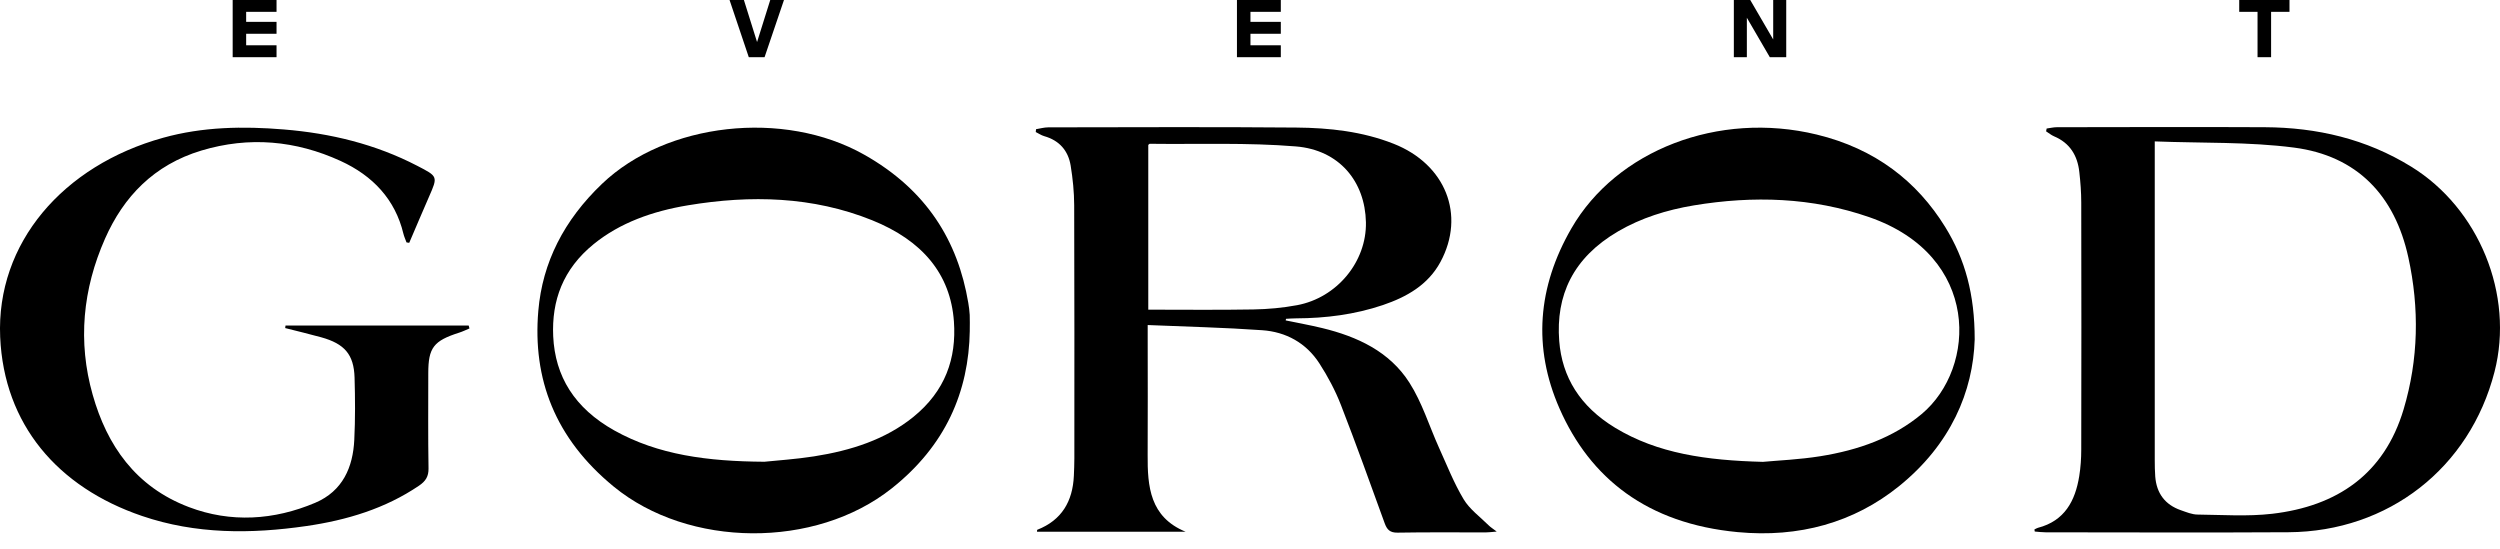 <?xml version="1.0" encoding="UTF-8"?> <svg xmlns="http://www.w3.org/2000/svg" width="132" height="29" viewBox="0 0 132 29" fill="none"> <path d="M38.52 0L39.536 3.02H40.369L41.394 0H40.669L39.973 2.22L39.278 0H38.52Z" fill="black"></path> <path d="M65.311 3.02H67.627V2.391H66.024V1.783H67.627V1.154H66.024V0.625H67.627V0H65.311V3.02Z" fill="black"></path> <path d="M12.285 3.02H14.601V2.391H12.997V1.783H14.601V1.154H12.997V0.625H14.601V0H12.285V3.02Z" fill="black"></path> <path d="M94.313 3.02V0H93.625V2.083L92.413 0H91.547V3.02H92.234V0.937L93.446 3.02H94.313Z" fill="black"></path> <path d="M119.198 3.02H119.914V0.625H120.885V0H118.231V0.625H119.198V3.02Z" fill="black"></path> <path d="M67.88 16.917C68.525 17.052 69.174 17.166 69.813 17.322C71.668 17.772 73.37 18.56 74.419 20.208C75.088 21.255 75.461 22.491 75.978 23.637C76.394 24.554 76.764 25.5 77.279 26.36C77.597 26.892 78.147 27.286 78.599 27.736C78.697 27.834 78.816 27.907 79.026 28.067C78.755 28.089 78.602 28.111 78.45 28.111C76.898 28.113 75.348 28.096 73.798 28.124C73.389 28.132 73.233 27.966 73.108 27.619C72.352 25.537 71.605 23.45 70.802 21.385C70.504 20.619 70.11 19.879 69.664 19.188C68.967 18.108 67.9 17.521 66.638 17.435C64.648 17.294 62.65 17.249 60.598 17.162V17.892C60.598 19.931 60.609 21.968 60.596 24.007C60.585 25.693 60.713 27.295 62.596 28.074H54.754C54.76 28.031 54.754 27.977 54.769 27.972C56.065 27.464 56.639 26.466 56.7 25.121C56.713 24.816 56.726 24.509 56.726 24.201C56.726 19.747 56.734 15.292 56.717 10.837C56.715 10.138 56.643 9.434 56.531 8.744C56.401 7.951 55.931 7.415 55.135 7.189C54.977 7.144 54.836 7.044 54.687 6.971C54.693 6.921 54.697 6.871 54.704 6.821C54.918 6.787 55.132 6.724 55.349 6.724C59.713 6.72 64.079 6.696 68.443 6.735C70.192 6.75 71.932 6.938 73.588 7.592C76.32 8.67 77.396 11.343 76.056 13.831C75.4 15.045 74.272 15.681 73.015 16.108C71.532 16.608 69.999 16.803 68.439 16.809C68.259 16.809 68.079 16.824 67.902 16.833C67.895 16.861 67.891 16.891 67.884 16.92L67.88 16.917ZM60.629 16.35C62.505 16.35 64.341 16.372 66.177 16.339C66.947 16.326 67.726 16.255 68.484 16.114C70.599 15.72 72.162 13.809 72.121 11.737C72.077 9.581 70.714 7.919 68.423 7.731C65.863 7.521 63.276 7.625 60.702 7.592C60.689 7.592 60.674 7.614 60.629 7.651V16.35Z" fill="black"></path> <path d="M107.416 27.957C107.479 27.927 107.537 27.885 107.604 27.868C109.014 27.502 109.572 26.45 109.784 25.138C109.858 24.677 109.89 24.205 109.89 23.738C109.899 19.391 109.899 15.045 109.89 10.7C109.89 10.161 109.849 9.618 109.788 9.081C109.693 8.215 109.293 7.551 108.455 7.198C108.304 7.135 108.174 7.022 108.033 6.934C108.044 6.884 108.052 6.836 108.063 6.786C108.243 6.763 108.423 6.717 108.604 6.717C112.265 6.713 115.925 6.698 119.588 6.717C122.339 6.732 124.935 7.334 127.313 8.8C130.885 10.999 132.76 15.558 131.71 19.634C130.405 24.708 126.108 28.069 120.835 28.102C116.562 28.128 112.286 28.108 108.013 28.106C107.821 28.106 107.628 28.08 107.435 28.065C107.429 28.028 107.423 27.991 107.416 27.955V27.957ZM113.771 7.468C113.771 7.819 113.771 7.999 113.771 8.176C113.771 13.551 113.771 18.926 113.771 24.301C113.771 24.589 113.776 24.879 113.797 25.166C113.867 26.045 114.313 26.649 115.148 26.939C115.436 27.039 115.737 27.167 116.031 27.169C117.343 27.184 118.67 27.277 119.967 27.128C123.391 26.729 125.887 25.043 126.911 21.612C127.699 18.971 127.749 16.279 127.16 13.588C126.445 10.321 124.456 8.226 121.125 7.793C118.726 7.481 116.278 7.564 113.769 7.466L113.771 7.468Z" fill="black"></path> <path d="M104.264 17.921C104.181 20.657 103.009 23.464 100.256 25.681C97.884 27.59 94.994 28.401 91.752 28.096C86.973 27.647 83.959 25.252 82.34 21.564C80.928 18.347 81.184 15.152 82.972 12.056C85.348 7.94 90.73 5.846 95.922 7.104C99.023 7.854 101.223 9.586 102.703 11.979C103.767 13.701 104.264 15.548 104.264 17.921ZM93.082 24.386C93.887 24.311 95.013 24.265 96.109 24.089C98.127 23.766 99.967 23.113 101.467 21.859C104.379 19.421 104.585 13.507 98.691 11.464C95.679 10.42 92.585 10.323 89.432 10.845C88 11.084 86.65 11.508 85.443 12.212C83.039 13.615 82.143 15.607 82.327 18.004C82.475 19.909 83.423 21.459 85.276 22.585C87.518 23.946 90.094 24.309 93.08 24.386H93.082Z" fill="black"></path> <path d="M51.205 17.452C51.153 20.691 49.925 23.531 47.083 25.787C43.05 28.99 36.361 28.939 32.404 25.692C29.296 23.142 28.116 20 28.423 16.412C28.641 13.858 29.775 11.627 31.788 9.705C35.174 6.469 41.384 5.77 45.628 8.166C48.941 10.033 50.58 12.739 51.125 15.988C51.16 16.199 51.19 16.413 51.201 16.626C51.214 16.901 51.203 17.177 51.203 17.452H51.205ZM40.341 24.382C41.04 24.309 42.02 24.247 42.98 24.096C44.936 23.791 46.752 23.204 48.218 22.02C49.92 20.642 50.504 18.916 50.367 16.975C50.188 14.467 48.701 12.697 46.044 11.627C42.922 10.371 39.644 10.287 36.313 10.842C34.453 11.152 32.735 11.761 31.348 12.888C29.717 14.214 29.124 15.878 29.209 17.754C29.307 19.869 30.333 21.55 32.436 22.728C34.749 24.021 37.358 24.36 40.343 24.38L40.341 24.382Z" fill="black"></path> <path d="M21.464 12.801C21.408 12.645 21.337 12.493 21.298 12.333C20.866 10.539 19.695 9.281 17.978 8.496C15.621 7.419 13.159 7.19 10.636 7.948C8.126 8.705 6.526 10.383 5.547 12.598C4.368 15.266 4.098 18.038 4.893 20.842C5.647 23.506 7.146 25.701 9.973 26.774C12.189 27.616 14.472 27.466 16.639 26.549C18.105 25.928 18.637 24.658 18.706 23.228C18.76 22.13 18.753 21.03 18.721 19.933C18.684 18.718 18.194 18.151 16.961 17.809C16.33 17.634 15.693 17.484 15.058 17.322C15.064 17.277 15.071 17.232 15.075 17.19H24.747C24.76 17.241 24.775 17.291 24.788 17.342C24.609 17.417 24.432 17.504 24.248 17.563C22.892 17.995 22.613 18.356 22.613 19.71C22.613 21.383 22.598 23.057 22.626 24.731C22.633 25.157 22.475 25.407 22.121 25.646C20.339 26.853 18.317 27.464 16.181 27.774C13.248 28.2 10.334 28.21 7.498 27.243C3.031 25.721 0.212 22.404 0.009 17.796C-0.207 12.836 3.323 8.74 8.617 7.273C10.708 6.692 12.837 6.658 14.982 6.835C17.464 7.037 19.829 7.614 22.026 8.752C23.123 9.32 23.127 9.308 22.65 10.393C22.296 11.201 21.954 12.012 21.607 12.822C21.559 12.813 21.512 12.807 21.464 12.799V12.801Z" fill="black"></path> </svg> 